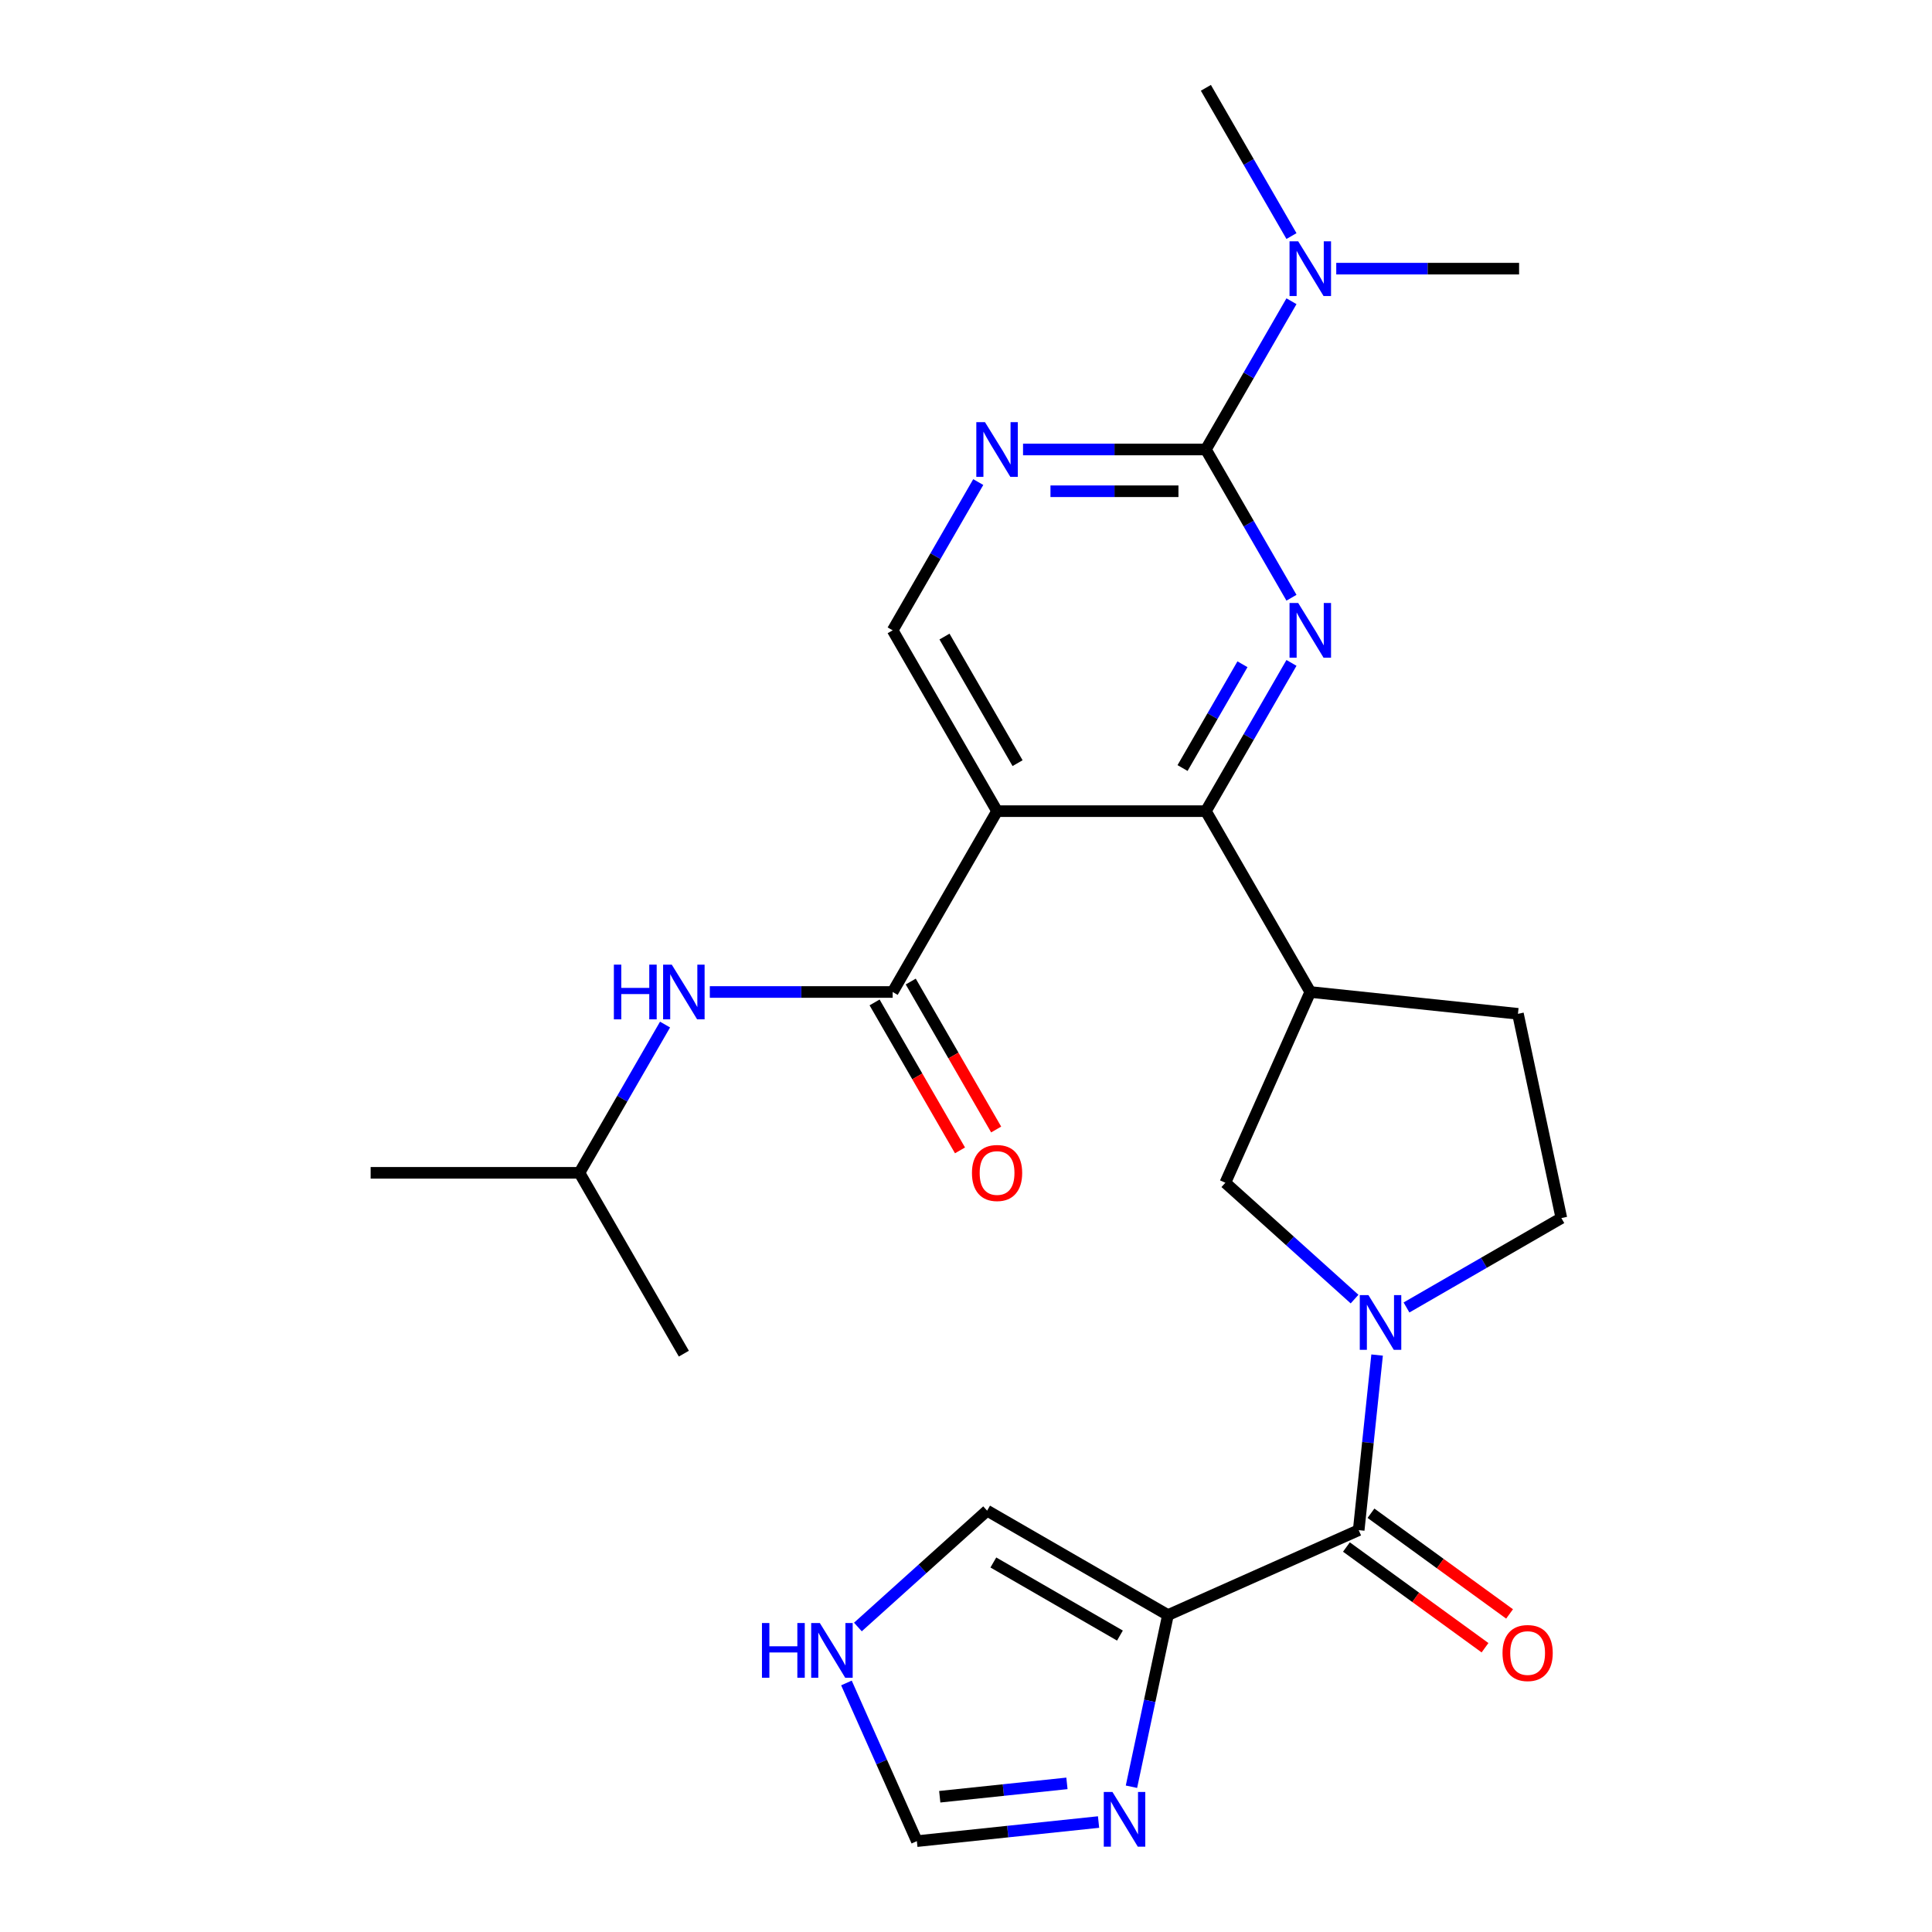 <?xml version='1.0' encoding='iso-8859-1'?>
<svg version='1.1' baseProfile='full'
              xmlns='http://www.w3.org/2000/svg'
                      xmlns:rdkit='http://www.rdkit.org/xml'
                      xmlns:xlink='http://www.w3.org/1999/xlink'
                  xml:space='preserve'
width='1000px' height='1000px' viewBox='0 0 1000 1000'>
<!-- END OF HEADER -->
<rect style='opacity:1.0;fill:#FFFFFF;stroke:none' width='1000' height='1000' x='0' y='0'> </rect>
<path class='bond-1' d='M 668.465,343.116 L 646.312,381.484' style='fill:none;fill-rule:evenodd;stroke:#0000FF;stroke-width:6px;stroke-linecap:butt;stroke-linejoin:miter;stroke-opacity:1' />
<path class='bond-1' d='M 646.312,381.484 L 624.16,419.853' style='fill:none;fill-rule:evenodd;stroke:#000000;stroke-width:6px;stroke-linecap:butt;stroke-linejoin:miter;stroke-opacity:1' />
<path class='bond-1' d='M 643.099,343.818 L 627.592,370.676' style='fill:none;fill-rule:evenodd;stroke:#0000FF;stroke-width:6px;stroke-linecap:butt;stroke-linejoin:miter;stroke-opacity:1' />
<path class='bond-1' d='M 627.592,370.676 L 612.086,397.535' style='fill:none;fill-rule:evenodd;stroke:#000000;stroke-width:6px;stroke-linecap:butt;stroke-linejoin:miter;stroke-opacity:1' />
<path class='bond-3' d='M 668.465,309.392 L 646.312,271.023' style='fill:none;fill-rule:evenodd;stroke:#0000FF;stroke-width:6px;stroke-linecap:butt;stroke-linejoin:miter;stroke-opacity:1' />
<path class='bond-3' d='M 646.312,271.023 L 624.16,232.654' style='fill:none;fill-rule:evenodd;stroke:#000000;stroke-width:6px;stroke-linecap:butt;stroke-linejoin:miter;stroke-opacity:1' />
<path class='bond-0' d='M 516.08,419.853 L 624.16,419.853' style='fill:none;fill-rule:evenodd;stroke:#000000;stroke-width:6px;stroke-linecap:butt;stroke-linejoin:miter;stroke-opacity:1' />
<path class='bond-6' d='M 516.08,419.853 L 462.041,513.453' style='fill:none;fill-rule:evenodd;stroke:#000000;stroke-width:6px;stroke-linecap:butt;stroke-linejoin:miter;stroke-opacity:1' />
<path class='bond-26' d='M 516.08,419.853 L 462.041,326.254' style='fill:none;fill-rule:evenodd;stroke:#000000;stroke-width:6px;stroke-linecap:butt;stroke-linejoin:miter;stroke-opacity:1' />
<path class='bond-26' d='M 526.694,395.005 L 488.867,329.486' style='fill:none;fill-rule:evenodd;stroke:#000000;stroke-width:6px;stroke-linecap:butt;stroke-linejoin:miter;stroke-opacity:1' />
<path class='bond-7' d='M 624.16,419.853 L 678.2,513.453' style='fill:none;fill-rule:evenodd;stroke:#000000;stroke-width:6px;stroke-linecap:butt;stroke-linejoin:miter;stroke-opacity:1' />
<path class='bond-2' d='M 701.117,672.405 L 667.678,642.297' style='fill:none;fill-rule:evenodd;stroke:#0000FF;stroke-width:6px;stroke-linecap:butt;stroke-linejoin:miter;stroke-opacity:1' />
<path class='bond-2' d='M 667.678,642.297 L 634.24,612.188' style='fill:none;fill-rule:evenodd;stroke:#000000;stroke-width:6px;stroke-linecap:butt;stroke-linejoin:miter;stroke-opacity:1' />
<path class='bond-5' d='M 712.786,701.37 L 708.024,746.683' style='fill:none;fill-rule:evenodd;stroke:#0000FF;stroke-width:6px;stroke-linecap:butt;stroke-linejoin:miter;stroke-opacity:1' />
<path class='bond-5' d='M 708.024,746.683 L 703.261,791.995' style='fill:none;fill-rule:evenodd;stroke:#000000;stroke-width:6px;stroke-linecap:butt;stroke-linejoin:miter;stroke-opacity:1' />
<path class='bond-27' d='M 728.001,676.747 L 768.079,653.608' style='fill:none;fill-rule:evenodd;stroke:#0000FF;stroke-width:6px;stroke-linecap:butt;stroke-linejoin:miter;stroke-opacity:1' />
<path class='bond-27' d='M 768.079,653.608 L 808.158,630.468' style='fill:none;fill-rule:evenodd;stroke:#000000;stroke-width:6px;stroke-linecap:butt;stroke-linejoin:miter;stroke-opacity:1' />
<path class='bond-8' d='M 624.16,232.654 L 576.841,232.654' style='fill:none;fill-rule:evenodd;stroke:#000000;stroke-width:6px;stroke-linecap:butt;stroke-linejoin:miter;stroke-opacity:1' />
<path class='bond-8' d='M 576.841,232.654 L 529.522,232.654' style='fill:none;fill-rule:evenodd;stroke:#0000FF;stroke-width:6px;stroke-linecap:butt;stroke-linejoin:miter;stroke-opacity:1' />
<path class='bond-8' d='M 609.964,254.27 L 576.841,254.27' style='fill:none;fill-rule:evenodd;stroke:#000000;stroke-width:6px;stroke-linecap:butt;stroke-linejoin:miter;stroke-opacity:1' />
<path class='bond-8' d='M 576.841,254.27 L 543.718,254.27' style='fill:none;fill-rule:evenodd;stroke:#0000FF;stroke-width:6px;stroke-linecap:butt;stroke-linejoin:miter;stroke-opacity:1' />
<path class='bond-16' d='M 624.16,232.654 L 646.312,194.285' style='fill:none;fill-rule:evenodd;stroke:#000000;stroke-width:6px;stroke-linecap:butt;stroke-linejoin:miter;stroke-opacity:1' />
<path class='bond-16' d='M 646.312,194.285 L 668.465,155.916' style='fill:none;fill-rule:evenodd;stroke:#0000FF;stroke-width:6px;stroke-linecap:butt;stroke-linejoin:miter;stroke-opacity:1' />
<path class='bond-4' d='M 604.526,835.955 L 703.261,791.995' style='fill:none;fill-rule:evenodd;stroke:#000000;stroke-width:6px;stroke-linecap:butt;stroke-linejoin:miter;stroke-opacity:1' />
<path class='bond-9' d='M 604.526,835.955 L 595.082,880.383' style='fill:none;fill-rule:evenodd;stroke:#000000;stroke-width:6px;stroke-linecap:butt;stroke-linejoin:miter;stroke-opacity:1' />
<path class='bond-9' d='M 595.082,880.383 L 585.639,924.811' style='fill:none;fill-rule:evenodd;stroke:#0000FF;stroke-width:6px;stroke-linecap:butt;stroke-linejoin:miter;stroke-opacity:1' />
<path class='bond-15' d='M 604.526,835.955 L 510.926,781.915' style='fill:none;fill-rule:evenodd;stroke:#000000;stroke-width:6px;stroke-linecap:butt;stroke-linejoin:miter;stroke-opacity:1' />
<path class='bond-15' d='M 579.678,846.569 L 514.158,808.741' style='fill:none;fill-rule:evenodd;stroke:#000000;stroke-width:6px;stroke-linecap:butt;stroke-linejoin:miter;stroke-opacity:1' />
<path class='bond-19' d='M 696.909,800.739 L 732.777,826.799' style='fill:none;fill-rule:evenodd;stroke:#000000;stroke-width:6px;stroke-linecap:butt;stroke-linejoin:miter;stroke-opacity:1' />
<path class='bond-19' d='M 732.777,826.799 L 768.645,852.859' style='fill:none;fill-rule:evenodd;stroke:#FF0000;stroke-width:6px;stroke-linecap:butt;stroke-linejoin:miter;stroke-opacity:1' />
<path class='bond-19' d='M 709.614,783.252 L 745.482,809.311' style='fill:none;fill-rule:evenodd;stroke:#000000;stroke-width:6px;stroke-linecap:butt;stroke-linejoin:miter;stroke-opacity:1' />
<path class='bond-19' d='M 745.482,809.311 L 781.35,835.371' style='fill:none;fill-rule:evenodd;stroke:#FF0000;stroke-width:6px;stroke-linecap:butt;stroke-linejoin:miter;stroke-opacity:1' />
<path class='bond-12' d='M 462.041,513.453 L 414.722,513.453' style='fill:none;fill-rule:evenodd;stroke:#000000;stroke-width:6px;stroke-linecap:butt;stroke-linejoin:miter;stroke-opacity:1' />
<path class='bond-12' d='M 414.722,513.453 L 367.403,513.453' style='fill:none;fill-rule:evenodd;stroke:#0000FF;stroke-width:6px;stroke-linecap:butt;stroke-linejoin:miter;stroke-opacity:1' />
<path class='bond-18' d='M 452.681,518.857 L 474.787,557.146' style='fill:none;fill-rule:evenodd;stroke:#000000;stroke-width:6px;stroke-linecap:butt;stroke-linejoin:miter;stroke-opacity:1' />
<path class='bond-18' d='M 474.787,557.146 L 496.893,595.435' style='fill:none;fill-rule:evenodd;stroke:#FF0000;stroke-width:6px;stroke-linecap:butt;stroke-linejoin:miter;stroke-opacity:1' />
<path class='bond-18' d='M 471.401,508.049 L 493.507,546.338' style='fill:none;fill-rule:evenodd;stroke:#000000;stroke-width:6px;stroke-linecap:butt;stroke-linejoin:miter;stroke-opacity:1' />
<path class='bond-18' d='M 493.507,546.338 L 515.613,584.627' style='fill:none;fill-rule:evenodd;stroke:#FF0000;stroke-width:6px;stroke-linecap:butt;stroke-linejoin:miter;stroke-opacity:1' />
<path class='bond-10' d='M 678.2,513.453 L 634.24,612.188' style='fill:none;fill-rule:evenodd;stroke:#000000;stroke-width:6px;stroke-linecap:butt;stroke-linejoin:miter;stroke-opacity:1' />
<path class='bond-20' d='M 678.2,513.453 L 785.687,524.75' style='fill:none;fill-rule:evenodd;stroke:#000000;stroke-width:6px;stroke-linecap:butt;stroke-linejoin:miter;stroke-opacity:1' />
<path class='bond-11' d='M 506.345,249.516 L 484.193,287.885' style='fill:none;fill-rule:evenodd;stroke:#0000FF;stroke-width:6px;stroke-linecap:butt;stroke-linejoin:miter;stroke-opacity:1' />
<path class='bond-11' d='M 484.193,287.885 L 462.041,326.254' style='fill:none;fill-rule:evenodd;stroke:#000000;stroke-width:6px;stroke-linecap:butt;stroke-linejoin:miter;stroke-opacity:1' />
<path class='bond-14' d='M 568.613,943.086 L 521.59,948.028' style='fill:none;fill-rule:evenodd;stroke:#0000FF;stroke-width:6px;stroke-linecap:butt;stroke-linejoin:miter;stroke-opacity:1' />
<path class='bond-14' d='M 521.59,948.028 L 474.567,952.97' style='fill:none;fill-rule:evenodd;stroke:#000000;stroke-width:6px;stroke-linecap:butt;stroke-linejoin:miter;stroke-opacity:1' />
<path class='bond-14' d='M 552.246,923.071 L 519.33,926.531' style='fill:none;fill-rule:evenodd;stroke:#0000FF;stroke-width:6px;stroke-linecap:butt;stroke-linejoin:miter;stroke-opacity:1' />
<path class='bond-14' d='M 519.33,926.531 L 486.414,929.99' style='fill:none;fill-rule:evenodd;stroke:#000000;stroke-width:6px;stroke-linecap:butt;stroke-linejoin:miter;stroke-opacity:1' />
<path class='bond-21' d='M 344.226,530.315 L 322.074,568.684' style='fill:none;fill-rule:evenodd;stroke:#0000FF;stroke-width:6px;stroke-linecap:butt;stroke-linejoin:miter;stroke-opacity:1' />
<path class='bond-21' d='M 322.074,568.684 L 299.921,607.053' style='fill:none;fill-rule:evenodd;stroke:#000000;stroke-width:6px;stroke-linecap:butt;stroke-linejoin:miter;stroke-opacity:1' />
<path class='bond-13' d='M 444.049,842.132 L 477.488,812.024' style='fill:none;fill-rule:evenodd;stroke:#0000FF;stroke-width:6px;stroke-linecap:butt;stroke-linejoin:miter;stroke-opacity:1' />
<path class='bond-13' d='M 477.488,812.024 L 510.926,781.915' style='fill:none;fill-rule:evenodd;stroke:#000000;stroke-width:6px;stroke-linecap:butt;stroke-linejoin:miter;stroke-opacity:1' />
<path class='bond-28' d='M 438.115,871.097 L 456.341,912.034' style='fill:none;fill-rule:evenodd;stroke:#0000FF;stroke-width:6px;stroke-linecap:butt;stroke-linejoin:miter;stroke-opacity:1' />
<path class='bond-28' d='M 456.341,912.034 L 474.567,952.97' style='fill:none;fill-rule:evenodd;stroke:#000000;stroke-width:6px;stroke-linecap:butt;stroke-linejoin:miter;stroke-opacity:1' />
<path class='bond-22' d='M 691.642,139.054 L 738.961,139.054' style='fill:none;fill-rule:evenodd;stroke:#0000FF;stroke-width:6px;stroke-linecap:butt;stroke-linejoin:miter;stroke-opacity:1' />
<path class='bond-22' d='M 738.961,139.054 L 786.279,139.054' style='fill:none;fill-rule:evenodd;stroke:#000000;stroke-width:6px;stroke-linecap:butt;stroke-linejoin:miter;stroke-opacity:1' />
<path class='bond-23' d='M 668.465,122.192 L 646.312,83.823' style='fill:none;fill-rule:evenodd;stroke:#0000FF;stroke-width:6px;stroke-linecap:butt;stroke-linejoin:miter;stroke-opacity:1' />
<path class='bond-23' d='M 646.312,83.823 L 624.16,45.455' style='fill:none;fill-rule:evenodd;stroke:#000000;stroke-width:6px;stroke-linecap:butt;stroke-linejoin:miter;stroke-opacity:1' />
<path class='bond-17' d='M 808.158,630.468 L 785.687,524.75' style='fill:none;fill-rule:evenodd;stroke:#000000;stroke-width:6px;stroke-linecap:butt;stroke-linejoin:miter;stroke-opacity:1' />
<path class='bond-24' d='M 299.921,607.053 L 191.842,607.053' style='fill:none;fill-rule:evenodd;stroke:#000000;stroke-width:6px;stroke-linecap:butt;stroke-linejoin:miter;stroke-opacity:1' />
<path class='bond-25' d='M 299.921,607.053 L 353.961,700.652' style='fill:none;fill-rule:evenodd;stroke:#000000;stroke-width:6px;stroke-linecap:butt;stroke-linejoin:miter;stroke-opacity:1' />
<path  class='atom-0' d='M 671.94 312.094
L 681.22 327.094
Q 682.14 328.574, 683.62 331.254
Q 685.1 333.934, 685.18 334.094
L 685.18 312.094
L 688.94 312.094
L 688.94 340.414
L 685.06 340.414
L 675.1 324.014
Q 673.94 322.094, 672.7 319.894
Q 671.5 317.694, 671.14 317.014
L 671.14 340.414
L 667.46 340.414
L 667.46 312.094
L 671.94 312.094
' fill='#0000FF'/>
<path  class='atom-3' d='M 708.299 670.348
L 717.579 685.348
Q 718.499 686.828, 719.979 689.508
Q 721.459 692.188, 721.539 692.348
L 721.539 670.348
L 725.299 670.348
L 725.299 698.668
L 721.419 698.668
L 711.459 682.268
Q 710.299 680.348, 709.059 678.148
Q 707.859 675.948, 707.499 675.268
L 707.499 698.668
L 703.819 698.668
L 703.819 670.348
L 708.299 670.348
' fill='#0000FF'/>
<path  class='atom-9' d='M 509.82 218.494
L 519.1 233.494
Q 520.02 234.974, 521.5 237.654
Q 522.98 240.334, 523.06 240.494
L 523.06 218.494
L 526.82 218.494
L 526.82 246.814
L 522.94 246.814
L 512.98 230.414
Q 511.82 228.494, 510.58 226.294
Q 509.38 224.094, 509.02 223.414
L 509.02 246.814
L 505.34 246.814
L 505.34 218.494
L 509.82 218.494
' fill='#0000FF'/>
<path  class='atom-10' d='M 575.795 927.513
L 585.075 942.513
Q 585.995 943.993, 587.475 946.673
Q 588.955 949.353, 589.035 949.513
L 589.035 927.513
L 592.795 927.513
L 592.795 955.833
L 588.915 955.833
L 578.955 939.433
Q 577.795 937.513, 576.555 935.313
Q 575.355 933.113, 574.995 932.433
L 574.995 955.833
L 571.315 955.833
L 571.315 927.513
L 575.795 927.513
' fill='#0000FF'/>
<path  class='atom-13' d='M 317.741 499.293
L 321.581 499.293
L 321.581 511.333
L 336.061 511.333
L 336.061 499.293
L 339.901 499.293
L 339.901 527.613
L 336.061 527.613
L 336.061 514.533
L 321.581 514.533
L 321.581 527.613
L 317.741 527.613
L 317.741 499.293
' fill='#0000FF'/>
<path  class='atom-13' d='M 347.701 499.293
L 356.981 514.293
Q 357.901 515.773, 359.381 518.453
Q 360.861 521.133, 360.941 521.293
L 360.941 499.293
L 364.701 499.293
L 364.701 527.613
L 360.821 527.613
L 350.861 511.213
Q 349.701 509.293, 348.461 507.093
Q 347.261 504.893, 346.901 504.213
L 346.901 527.613
L 343.221 527.613
L 343.221 499.293
L 347.701 499.293
' fill='#0000FF'/>
<path  class='atom-14' d='M 394.387 840.075
L 398.227 840.075
L 398.227 852.115
L 412.707 852.115
L 412.707 840.075
L 416.547 840.075
L 416.547 868.395
L 412.707 868.395
L 412.707 855.315
L 398.227 855.315
L 398.227 868.395
L 394.387 868.395
L 394.387 840.075
' fill='#0000FF'/>
<path  class='atom-14' d='M 424.347 840.075
L 433.627 855.075
Q 434.547 856.555, 436.027 859.235
Q 437.507 861.915, 437.587 862.075
L 437.587 840.075
L 441.347 840.075
L 441.347 868.395
L 437.467 868.395
L 427.507 851.995
Q 426.347 850.075, 425.107 847.875
Q 423.907 845.675, 423.547 844.995
L 423.547 868.395
L 419.867 868.395
L 419.867 840.075
L 424.347 840.075
' fill='#0000FF'/>
<path  class='atom-17' d='M 671.94 124.894
L 681.22 139.894
Q 682.14 141.374, 683.62 144.054
Q 685.1 146.734, 685.18 146.894
L 685.18 124.894
L 688.94 124.894
L 688.94 153.214
L 685.06 153.214
L 675.1 136.814
Q 673.94 134.894, 672.7 132.694
Q 671.5 130.494, 671.14 129.814
L 671.14 153.214
L 667.46 153.214
L 667.46 124.894
L 671.94 124.894
' fill='#0000FF'/>
<path  class='atom-19' d='M 503.08 607.133
Q 503.08 600.333, 506.44 596.533
Q 509.8 592.733, 516.08 592.733
Q 522.36 592.733, 525.72 596.533
Q 529.08 600.333, 529.08 607.133
Q 529.08 614.013, 525.68 617.933
Q 522.28 621.813, 516.08 621.813
Q 509.84 621.813, 506.44 617.933
Q 503.08 614.053, 503.08 607.133
M 516.08 618.613
Q 520.4 618.613, 522.72 615.733
Q 525.08 612.813, 525.08 607.133
Q 525.08 601.573, 522.72 598.773
Q 520.4 595.933, 516.08 595.933
Q 511.76 595.933, 509.4 598.733
Q 507.08 601.533, 507.08 607.133
Q 507.08 612.853, 509.4 615.733
Q 511.76 618.613, 516.08 618.613
' fill='#FF0000'/>
<path  class='atom-20' d='M 777.699 855.603
Q 777.699 848.803, 781.059 845.003
Q 784.419 841.203, 790.699 841.203
Q 796.979 841.203, 800.339 845.003
Q 803.699 848.803, 803.699 855.603
Q 803.699 862.483, 800.299 866.403
Q 796.899 870.283, 790.699 870.283
Q 784.459 870.283, 781.059 866.403
Q 777.699 862.523, 777.699 855.603
M 790.699 867.083
Q 795.019 867.083, 797.339 864.203
Q 799.699 861.283, 799.699 855.603
Q 799.699 850.043, 797.339 847.243
Q 795.019 844.403, 790.699 844.403
Q 786.379 844.403, 784.019 847.203
Q 781.699 850.003, 781.699 855.603
Q 781.699 861.323, 784.019 864.203
Q 786.379 867.083, 790.699 867.083
' fill='#FF0000'/>
</svg>
